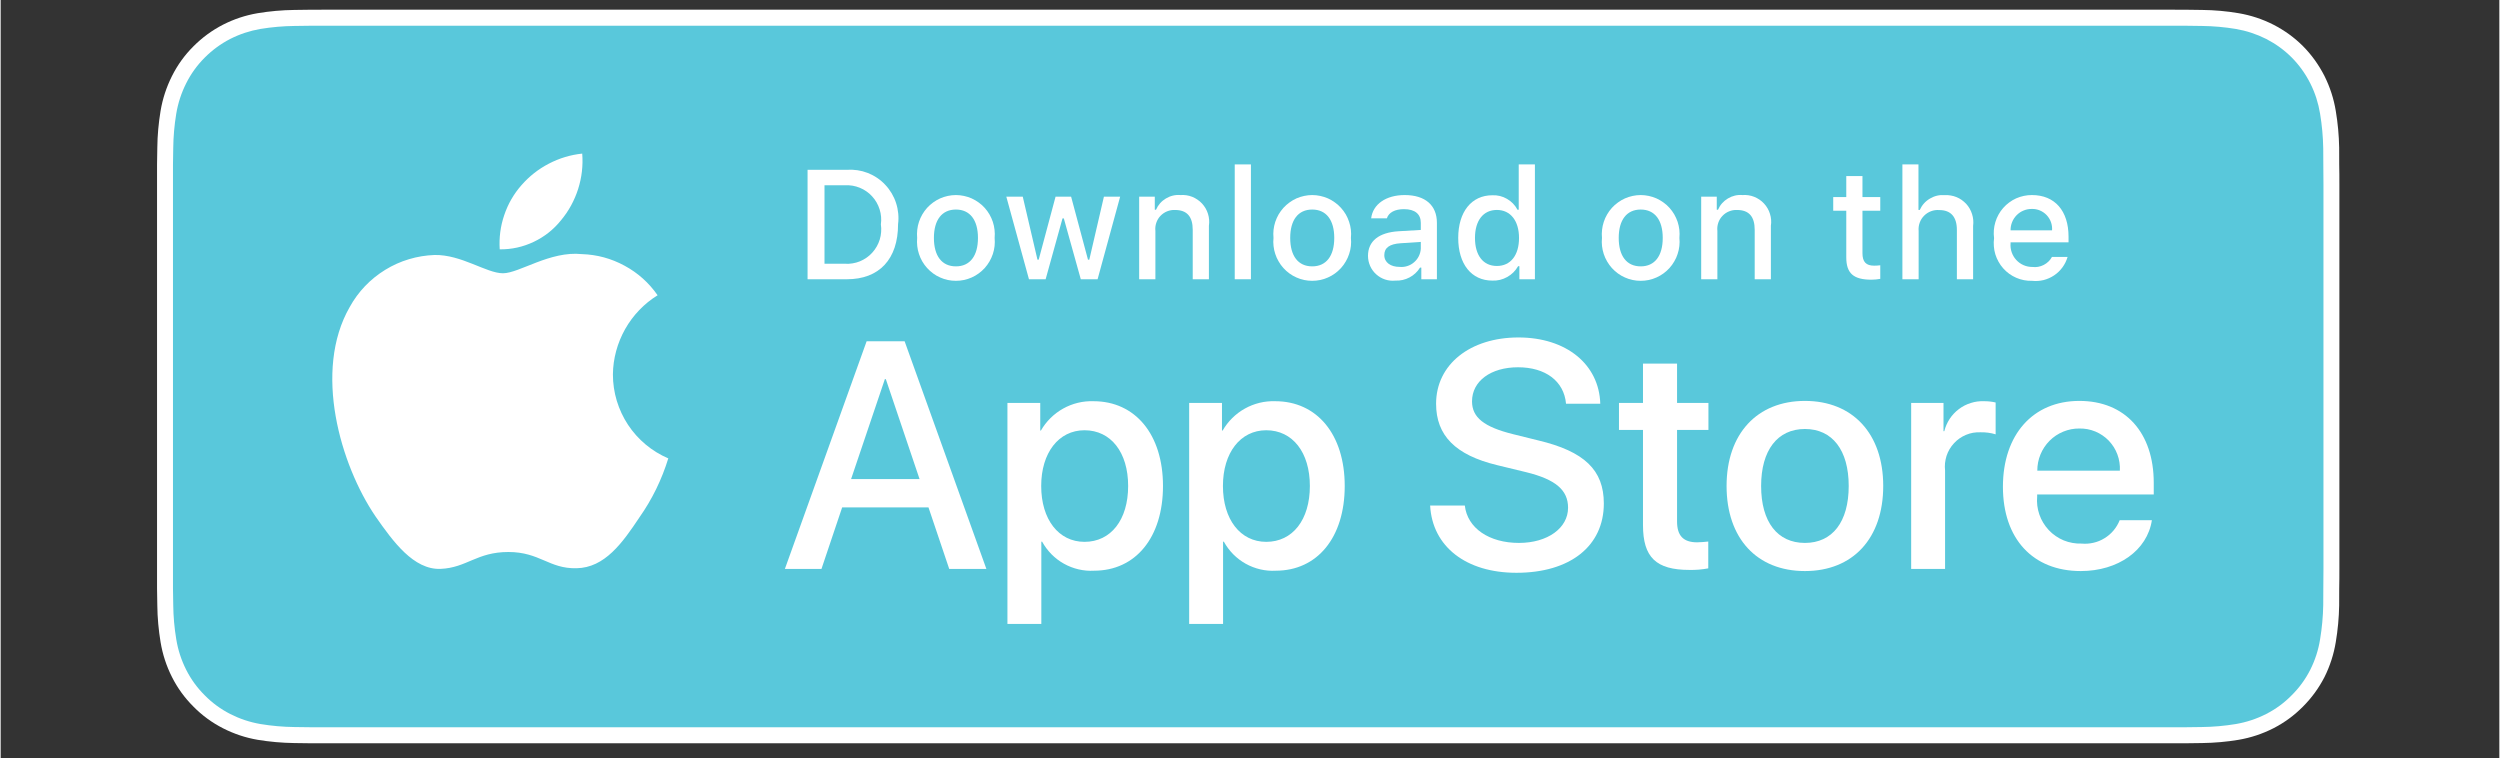 <svg xmlns="http://www.w3.org/2000/svg" xmlns:xlink="http://www.w3.org/1999/xlink" width="300" viewBox="0 0 224.88 68.25" height="91" preserveAspectRatio="xMidYMid meet"><rect x="0" y="0" width="224.88" height="68.25" fill="#333333" stroke="none"/><defs><clipPath id="9df8bf05a6"><path d="M 14 0.871 L 210.945 0.871 L 210.945 66.895 L 14 66.895 Z M 14 0.871 " clip-rule="nonzero"></path></clipPath></defs><g clip-path="url(#9df8bf05a6)"><path fill="#ffffff" d="M 194.844 0.871 L 29.723 0.871 C 29.121 0.871 28.527 0.871 27.926 0.875 C 27.422 0.879 26.926 0.887 26.418 0.895 C 25.312 0.91 24.219 1.008 23.129 1.188 C 22.035 1.375 20.996 1.719 20.008 2.223 C 19.023 2.73 18.137 3.379 17.352 4.168 C 16.562 4.953 15.918 5.848 15.418 6.844 C 14.918 7.84 14.574 8.887 14.391 9.984 C 14.211 11.078 14.109 12.18 14.098 13.289 C 14.082 13.797 14.082 14.305 14.074 14.809 L 14.074 52.961 C 14.082 53.477 14.082 53.973 14.098 54.484 C 14.109 55.594 14.211 56.695 14.391 57.789 C 14.574 58.891 14.914 59.938 15.418 60.934 C 15.918 61.926 16.562 62.812 17.352 63.598 C 18.133 64.391 19.02 65.039 20.008 65.543 C 20.996 66.047 22.035 66.395 23.129 66.582 C 24.219 66.762 25.312 66.859 26.418 66.875 C 26.926 66.887 27.422 66.895 27.926 66.895 C 28.527 66.895 29.121 66.895 29.723 66.895 L 194.844 66.895 C 195.434 66.895 196.031 66.895 196.621 66.895 C 197.121 66.895 197.633 66.887 198.133 66.875 C 199.234 66.859 200.332 66.766 201.418 66.582 C 202.512 66.395 203.559 66.047 204.551 65.543 C 205.539 65.035 206.422 64.387 207.203 63.598 C 207.988 62.812 208.637 61.922 209.145 60.934 C 209.641 59.938 209.98 58.887 210.16 57.789 C 210.344 56.695 210.445 55.594 210.465 54.484 C 210.469 53.973 210.469 53.477 210.469 52.961 C 210.484 52.363 210.484 51.766 210.484 51.156 L 210.484 16.613 C 210.484 16.008 210.484 15.406 210.469 14.809 C 210.469 14.305 210.469 13.797 210.465 13.289 C 210.445 12.18 210.344 11.078 210.16 9.984 C 209.98 8.887 209.641 7.84 209.145 6.844 C 208.105 4.809 206.574 3.266 204.551 2.223 C 203.559 1.719 202.512 1.375 201.418 1.188 C 200.332 1.004 199.238 0.906 198.133 0.895 C 197.633 0.887 197.121 0.879 196.621 0.875 C 196.031 0.871 195.434 0.871 194.844 0.871 Z M 194.844 0.871 " fill-opacity="1" fill-rule="nonzero"></path></g><path fill="#59c8db" d="M 27.934 65.453 C 27.434 65.453 26.945 65.445 26.449 65.434 C 25.422 65.422 24.398 65.332 23.383 65.164 C 22.43 65 21.523 64.699 20.664 64.262 C 19.809 63.824 19.043 63.266 18.371 62.582 C 17.688 61.906 17.129 61.137 16.695 60.277 C 16.258 59.41 15.961 58.5 15.805 57.543 C 15.633 56.516 15.543 55.484 15.531 54.445 C 15.52 54.098 15.508 52.941 15.508 52.941 L 15.508 14.809 C 15.508 14.809 15.52 13.668 15.531 13.332 C 15.543 12.297 15.633 11.266 15.801 10.242 C 15.961 9.281 16.258 8.367 16.695 7.5 C 17.125 6.641 17.68 5.871 18.359 5.191 C 19.039 4.508 19.805 3.945 20.66 3.504 C 21.523 3.066 22.426 2.77 23.375 2.605 C 24.395 2.438 25.422 2.348 26.453 2.336 L 27.934 2.316 L 196.613 2.316 L 198.113 2.336 C 199.137 2.348 200.152 2.438 201.164 2.605 C 202.121 2.77 203.035 3.07 203.906 3.508 C 205.652 4.414 206.973 5.746 207.867 7.504 C 208.301 8.367 208.59 9.273 208.746 10.227 C 208.918 11.258 209.012 12.297 209.031 13.34 C 209.039 13.809 209.039 14.309 209.039 14.809 C 209.051 15.43 209.051 16.02 209.051 16.613 L 209.051 51.156 C 209.051 51.758 209.051 52.344 209.039 52.934 C 209.039 53.469 209.039 53.961 209.031 54.465 C 209.012 55.492 208.918 56.512 208.75 57.527 C 208.598 58.492 208.301 59.41 207.863 60.281 C 207.43 61.133 206.875 61.895 206.195 62.57 C 205.523 63.258 204.758 63.82 203.898 64.258 C 203.031 64.699 202.121 65 201.164 65.164 C 200.148 65.332 199.125 65.422 198.094 65.434 C 197.613 65.445 197.109 65.453 196.621 65.453 Z M 27.934 65.453 " fill-opacity="1" fill-rule="nonzero"></path><path fill="#ffffff" d="M 55.102 33.699 C 55.109 32.984 55.207 32.281 55.395 31.59 C 55.582 30.898 55.852 30.242 56.203 29.617 C 56.555 28.996 56.977 28.426 57.473 27.91 C 57.965 27.395 58.516 26.949 59.125 26.574 C 58.344 25.453 57.352 24.562 56.152 23.914 C 54.953 23.262 53.672 22.914 52.312 22.871 C 49.445 22.566 46.668 24.594 45.207 24.594 C 43.719 24.594 41.469 22.902 39.047 22.949 C 38.266 22.977 37.496 23.102 36.746 23.328 C 35.996 23.551 35.285 23.871 34.617 24.281 C 33.949 24.691 33.34 25.18 32.797 25.746 C 32.254 26.316 31.793 26.945 31.414 27.633 C 28.113 33.379 30.574 41.828 33.734 46.473 C 35.316 48.746 37.168 51.289 39.586 51.199 C 41.953 51.102 42.84 49.68 45.695 49.68 C 48.527 49.68 49.355 51.199 51.824 51.141 C 54.367 51.102 55.965 48.855 57.492 46.559 C 58.637 44.93 59.5 43.16 60.086 41.254 C 59.348 40.938 58.668 40.523 58.051 40.008 C 57.438 39.496 56.906 38.902 56.461 38.23 C 56.02 37.559 55.684 36.84 55.449 36.066 C 55.219 35.297 55.102 34.508 55.102 33.699 Z M 55.102 33.699 " fill-opacity="1" fill-rule="nonzero"></path><path fill="#ffffff" d="M 50.438 19.816 C 51.133 18.98 51.641 18.043 51.973 17.008 C 52.301 15.969 52.426 14.91 52.34 13.824 C 51.285 13.934 50.281 14.238 49.336 14.73 C 48.391 15.219 47.57 15.867 46.867 16.672 C 46.172 17.465 45.656 18.363 45.32 19.363 C 44.98 20.363 44.848 21.387 44.914 22.441 C 45.988 22.453 47.008 22.227 47.977 21.766 C 48.945 21.305 49.766 20.656 50.438 19.816 Z M 50.438 19.816 " fill-opacity="1" fill-rule="nonzero"></path><path fill="#ffffff" d="M 83.504 45.668 L 75.734 45.668 L 73.871 51.207 L 70.578 51.207 L 77.938 30.711 L 81.355 30.711 L 88.715 51.207 L 85.371 51.207 Z M 76.539 43.113 L 82.699 43.113 L 79.664 34.121 L 79.578 34.121 Z M 76.539 43.113 " fill-opacity="1" fill-rule="nonzero"></path><path fill="#ffffff" d="M 104.609 43.738 C 104.609 48.383 102.137 51.363 98.406 51.363 C 97.934 51.391 97.469 51.348 97.008 51.242 C 96.547 51.133 96.109 50.965 95.695 50.734 C 95.281 50.504 94.91 50.219 94.574 49.883 C 94.242 49.543 93.961 49.168 93.73 48.75 L 93.66 48.75 L 93.66 56.152 L 90.609 56.152 L 90.609 36.266 L 93.562 36.266 L 93.562 38.75 L 93.621 38.75 C 93.859 38.336 94.148 37.961 94.488 37.625 C 94.828 37.289 95.207 37.004 95.621 36.773 C 96.039 36.539 96.48 36.367 96.941 36.254 C 97.406 36.141 97.875 36.094 98.352 36.109 C 102.121 36.109 104.609 39.105 104.609 43.738 Z M 101.473 43.738 C 101.473 40.711 99.918 38.723 97.547 38.723 C 95.215 38.723 93.648 40.754 93.648 43.738 C 93.648 46.75 95.215 48.766 97.547 48.766 C 99.918 48.766 101.473 46.789 101.473 43.738 Z M 101.473 43.738 " fill-opacity="1" fill-rule="nonzero"></path><path fill="#ffffff" d="M 120.965 43.738 C 120.965 48.383 118.492 51.363 114.762 51.363 C 114.289 51.391 113.824 51.348 113.363 51.242 C 112.902 51.133 112.465 50.965 112.051 50.734 C 111.637 50.504 111.266 50.219 110.93 49.883 C 110.598 49.543 110.316 49.168 110.086 48.75 L 110.016 48.75 L 110.016 56.152 L 106.965 56.152 L 106.965 36.266 L 109.918 36.266 L 109.918 38.75 L 109.977 38.75 C 110.215 38.336 110.504 37.961 110.844 37.625 C 111.184 37.289 111.562 37.004 111.977 36.773 C 112.395 36.539 112.836 36.367 113.297 36.254 C 113.762 36.141 114.23 36.094 114.707 36.109 C 118.477 36.109 120.965 39.105 120.965 43.738 Z M 117.828 43.738 C 117.828 40.711 116.273 38.723 113.902 38.723 C 111.57 38.723 110.004 40.754 110.004 43.738 C 110.004 46.75 111.57 48.766 113.902 48.766 C 116.273 48.766 117.828 46.789 117.828 43.738 Z M 117.828 43.738 " fill-opacity="1" fill-rule="nonzero"></path><path fill="#ffffff" d="M 131.773 45.496 C 132 47.531 133.961 48.863 136.645 48.863 C 139.219 48.863 141.066 47.531 141.066 45.699 C 141.066 44.105 139.949 43.152 137.309 42.5 L 134.668 41.859 C 130.926 40.953 129.188 39.191 129.188 36.336 C 129.188 32.797 132.254 30.371 136.602 30.371 C 140.91 30.371 143.863 32.797 143.965 36.336 L 140.883 36.336 C 140.699 34.289 139.02 33.055 136.562 33.055 C 134.105 33.055 132.422 34.305 132.422 36.121 C 132.422 37.57 133.496 38.426 136.125 39.078 L 138.367 39.633 C 142.551 40.625 144.285 42.316 144.285 45.312 C 144.285 49.148 141.25 51.551 136.418 51.551 C 131.898 51.551 128.848 49.203 128.652 45.496 Z M 131.773 45.496 " fill-opacity="1" fill-rule="nonzero"></path><path fill="#ffffff" d="M 150.875 32.727 L 150.875 36.266 L 153.699 36.266 L 153.699 38.695 L 150.875 38.695 L 150.875 46.934 C 150.875 48.211 151.438 48.809 152.68 48.809 C 153.016 48.801 153.352 48.777 153.684 48.738 L 153.684 51.152 C 153.125 51.258 152.559 51.305 151.992 51.293 C 148.98 51.293 147.809 50.156 147.809 47.258 L 147.809 38.695 L 145.648 38.695 L 145.648 36.266 L 147.809 36.266 L 147.809 32.727 Z M 150.875 32.727 " fill-opacity="1" fill-rule="nonzero"></path><path fill="#ffffff" d="M 155.332 43.738 C 155.332 39.035 158.086 36.082 162.383 36.082 C 166.691 36.082 169.43 39.035 169.43 43.738 C 169.43 48.453 166.703 51.395 162.383 51.395 C 158.059 51.395 155.332 48.453 155.332 43.738 Z M 166.324 43.738 C 166.324 40.512 164.852 38.609 162.383 38.609 C 159.91 38.609 158.441 40.527 158.441 43.738 C 158.441 46.977 159.91 48.863 162.383 48.863 C 164.852 48.863 166.324 46.977 166.324 43.738 Z M 166.324 43.738 " fill-opacity="1" fill-rule="nonzero"></path><path fill="#ffffff" d="M 171.945 36.266 L 174.855 36.266 L 174.855 38.809 L 174.926 38.809 C 175.023 38.41 175.188 38.043 175.41 37.699 C 175.637 37.359 175.91 37.066 176.238 36.82 C 176.562 36.574 176.918 36.391 177.309 36.27 C 177.695 36.145 178.094 36.094 178.5 36.109 C 178.852 36.105 179.203 36.145 179.547 36.223 L 179.547 39.09 C 179.098 38.953 178.641 38.895 178.176 38.906 C 177.953 38.898 177.734 38.914 177.516 38.949 C 177.297 38.988 177.086 39.051 176.879 39.137 C 176.676 39.223 176.48 39.328 176.301 39.453 C 176.117 39.582 175.949 39.727 175.801 39.891 C 175.648 40.055 175.516 40.23 175.402 40.422 C 175.289 40.617 175.199 40.816 175.129 41.027 C 175.062 41.242 175.016 41.457 174.992 41.68 C 174.969 41.902 174.973 42.125 174.996 42.344 L 174.996 51.207 L 171.945 51.207 Z M 171.945 36.266 " fill-opacity="1" fill-rule="nonzero"></path><path fill="#ffffff" d="M 193.609 46.82 C 193.199 49.531 190.57 51.395 187.211 51.395 C 182.887 51.395 180.203 48.48 180.203 43.809 C 180.203 39.121 182.902 36.082 187.082 36.082 C 191.195 36.082 193.777 38.922 193.777 43.453 L 193.777 44.504 L 183.285 44.504 L 183.285 44.688 C 183.258 44.965 183.266 45.238 183.297 45.512 C 183.332 45.785 183.395 46.055 183.484 46.312 C 183.574 46.574 183.691 46.824 183.836 47.059 C 183.977 47.293 184.145 47.512 184.332 47.711 C 184.52 47.914 184.73 48.09 184.957 48.246 C 185.184 48.402 185.422 48.531 185.676 48.637 C 185.93 48.738 186.195 48.816 186.465 48.863 C 186.734 48.914 187.008 48.93 187.281 48.922 C 187.641 48.957 187.996 48.93 188.352 48.848 C 188.703 48.77 189.035 48.633 189.344 48.441 C 189.652 48.254 189.926 48.02 190.16 47.742 C 190.391 47.465 190.578 47.156 190.711 46.82 Z M 183.297 42.359 L 190.727 42.359 C 190.742 42.113 190.73 41.867 190.691 41.621 C 190.656 41.375 190.594 41.137 190.508 40.906 C 190.422 40.672 190.312 40.453 190.184 40.242 C 190.051 40.035 189.898 39.84 189.73 39.66 C 189.559 39.484 189.371 39.324 189.168 39.188 C 188.961 39.047 188.746 38.93 188.52 38.836 C 188.293 38.742 188.055 38.672 187.812 38.625 C 187.574 38.582 187.328 38.562 187.082 38.566 C 186.582 38.562 186.098 38.656 185.633 38.848 C 185.168 39.039 184.758 39.312 184.402 39.668 C 184.047 40.027 183.773 40.438 183.582 40.902 C 183.391 41.371 183.297 41.855 183.297 42.359 Z M 183.297 42.359 " fill-opacity="1" fill-rule="nonzero"></path><path fill="#ffffff" d="M 76.16 15.281 C 76.48 15.262 76.797 15.273 77.113 15.32 C 77.43 15.367 77.738 15.449 78.039 15.566 C 78.336 15.684 78.621 15.832 78.887 16.012 C 79.152 16.191 79.395 16.398 79.613 16.633 C 79.836 16.867 80.027 17.121 80.191 17.398 C 80.355 17.676 80.488 17.969 80.586 18.273 C 80.688 18.582 80.75 18.895 80.781 19.215 C 80.812 19.535 80.809 19.855 80.766 20.176 C 80.766 23.324 79.078 25.133 76.16 25.133 L 72.621 25.133 L 72.621 15.281 Z M 74.145 23.738 L 75.988 23.738 C 76.219 23.754 76.445 23.742 76.672 23.703 C 76.898 23.668 77.117 23.605 77.328 23.52 C 77.539 23.434 77.738 23.324 77.93 23.191 C 78.117 23.062 78.289 22.91 78.441 22.742 C 78.598 22.57 78.73 22.387 78.844 22.188 C 78.957 21.988 79.051 21.777 79.117 21.559 C 79.184 21.336 79.227 21.113 79.242 20.883 C 79.262 20.652 79.254 20.426 79.219 20.195 C 79.25 19.969 79.258 19.742 79.238 19.516 C 79.219 19.285 79.176 19.062 79.105 18.844 C 79.039 18.625 78.945 18.418 78.832 18.219 C 78.719 18.02 78.586 17.84 78.43 17.672 C 78.277 17.5 78.105 17.352 77.918 17.223 C 77.73 17.09 77.531 16.984 77.32 16.898 C 77.109 16.812 76.891 16.75 76.668 16.711 C 76.441 16.676 76.215 16.66 75.988 16.676 L 74.145 16.676 Z M 74.145 23.738 " fill-opacity="1" fill-rule="nonzero"></path><path fill="#ffffff" d="M 82.484 21.414 C 82.461 21.168 82.465 20.926 82.492 20.68 C 82.52 20.438 82.57 20.199 82.648 19.965 C 82.727 19.734 82.824 19.512 82.949 19.297 C 83.074 19.086 83.215 18.891 83.379 18.707 C 83.543 18.527 83.727 18.363 83.922 18.223 C 84.121 18.078 84.332 17.957 84.555 17.855 C 84.777 17.758 85.008 17.684 85.246 17.633 C 85.484 17.582 85.727 17.555 85.973 17.555 C 86.215 17.555 86.457 17.582 86.695 17.633 C 86.934 17.684 87.164 17.758 87.387 17.855 C 87.609 17.957 87.82 18.078 88.02 18.223 C 88.219 18.363 88.398 18.527 88.562 18.707 C 88.727 18.891 88.871 19.086 88.992 19.297 C 89.117 19.512 89.215 19.734 89.293 19.965 C 89.371 20.199 89.422 20.438 89.449 20.68 C 89.477 20.926 89.48 21.168 89.457 21.414 C 89.48 21.656 89.477 21.902 89.453 22.145 C 89.426 22.391 89.371 22.629 89.297 22.859 C 89.219 23.094 89.117 23.316 88.996 23.527 C 88.871 23.742 88.73 23.938 88.566 24.121 C 88.402 24.301 88.219 24.465 88.02 24.609 C 87.824 24.754 87.613 24.875 87.391 24.973 C 87.168 25.074 86.934 25.148 86.695 25.199 C 86.457 25.25 86.215 25.273 85.973 25.273 C 85.727 25.273 85.484 25.25 85.246 25.199 C 85.008 25.148 84.777 25.074 84.555 24.973 C 84.328 24.875 84.117 24.754 83.922 24.609 C 83.723 24.465 83.543 24.301 83.379 24.121 C 83.215 23.938 83.07 23.742 82.945 23.527 C 82.824 23.316 82.723 23.094 82.648 22.859 C 82.57 22.629 82.52 22.391 82.492 22.145 C 82.465 21.902 82.461 21.656 82.484 21.414 Z M 87.957 21.414 C 87.957 19.801 87.238 18.859 85.973 18.859 C 84.707 18.859 83.992 19.801 83.992 21.414 C 83.992 23.035 84.707 23.973 85.973 23.973 C 87.238 23.973 87.957 23.031 87.957 21.414 Z M 87.957 21.414 " fill-opacity="1" fill-rule="nonzero"></path><path fill="#ffffff" d="M 98.723 25.133 L 97.211 25.133 L 95.684 19.656 L 95.566 19.656 L 94.047 25.133 L 92.547 25.133 L 90.508 17.699 L 91.988 17.699 L 93.312 23.371 L 93.422 23.371 L 94.941 17.699 L 96.34 17.699 L 97.859 23.371 L 97.977 23.371 L 99.293 17.699 L 100.754 17.699 Z M 98.723 25.133 " fill-opacity="1" fill-rule="nonzero"></path><path fill="#ffffff" d="M 102.465 17.699 L 103.871 17.699 L 103.871 18.879 L 103.98 18.879 C 104.168 18.445 104.465 18.105 104.871 17.863 C 105.277 17.621 105.715 17.516 106.184 17.555 C 106.363 17.543 106.543 17.547 106.723 17.574 C 106.898 17.602 107.074 17.648 107.242 17.715 C 107.41 17.781 107.566 17.867 107.715 17.969 C 107.867 18.07 108 18.188 108.125 18.32 C 108.246 18.453 108.355 18.598 108.445 18.754 C 108.535 18.91 108.605 19.074 108.66 19.25 C 108.715 19.422 108.746 19.598 108.762 19.781 C 108.773 19.961 108.77 20.141 108.742 20.32 L 108.742 25.133 L 107.285 25.133 L 107.285 20.688 C 107.285 19.492 106.77 18.898 105.688 18.898 C 105.441 18.887 105.203 18.93 104.973 19.023 C 104.746 19.117 104.547 19.254 104.375 19.434 C 104.207 19.613 104.082 19.824 104.004 20.059 C 103.926 20.293 103.898 20.535 103.926 20.785 L 103.926 25.133 L 102.465 25.133 Z M 102.465 17.699 " fill-opacity="1" fill-rule="nonzero"></path><path fill="#ffffff" d="M 111.066 14.797 L 112.523 14.797 L 112.523 25.133 L 111.066 25.133 Z M 111.066 14.797 " fill-opacity="1" fill-rule="nonzero"></path><path fill="#ffffff" d="M 114.555 21.414 C 114.531 21.168 114.531 20.926 114.559 20.68 C 114.586 20.438 114.641 20.199 114.715 19.965 C 114.793 19.734 114.895 19.512 115.016 19.297 C 115.141 19.086 115.285 18.891 115.449 18.707 C 115.613 18.527 115.793 18.363 115.992 18.223 C 116.188 18.078 116.398 17.957 116.621 17.855 C 116.844 17.758 117.074 17.684 117.316 17.633 C 117.555 17.582 117.793 17.555 118.039 17.555 C 118.281 17.555 118.523 17.582 118.762 17.633 C 119 17.684 119.23 17.758 119.457 17.855 C 119.68 17.957 119.891 18.078 120.086 18.223 C 120.285 18.363 120.465 18.527 120.629 18.707 C 120.793 18.891 120.938 19.086 121.062 19.297 C 121.184 19.512 121.285 19.734 121.359 19.965 C 121.438 20.199 121.492 20.438 121.52 20.68 C 121.547 20.926 121.547 21.168 121.523 21.414 C 121.547 21.656 121.547 21.902 121.52 22.145 C 121.492 22.391 121.441 22.629 121.363 22.859 C 121.285 23.094 121.188 23.316 121.062 23.527 C 120.941 23.742 120.797 23.938 120.633 24.121 C 120.469 24.301 120.285 24.465 120.09 24.609 C 119.891 24.754 119.68 24.875 119.457 24.973 C 119.234 25.074 119.004 25.148 118.762 25.199 C 118.523 25.25 118.281 25.273 118.039 25.273 C 117.793 25.273 117.551 25.25 117.312 25.199 C 117.074 25.148 116.844 25.074 116.621 24.973 C 116.398 24.875 116.188 24.754 115.988 24.609 C 115.789 24.465 115.609 24.301 115.445 24.121 C 115.281 23.938 115.137 23.742 115.016 23.527 C 114.891 23.316 114.789 23.094 114.715 22.859 C 114.637 22.629 114.586 22.391 114.559 22.145 C 114.531 21.902 114.527 21.656 114.555 21.414 Z M 120.023 21.414 C 120.023 19.801 119.305 18.859 118.039 18.859 C 116.773 18.859 116.059 19.801 116.059 21.414 C 116.059 23.035 116.773 23.973 118.039 23.973 C 119.305 23.973 120.023 23.031 120.023 21.414 Z M 120.023 21.414 " fill-opacity="1" fill-rule="nonzero"></path><path fill="#ffffff" d="M 123.059 23.031 C 123.059 21.691 124.051 20.922 125.809 20.812 L 127.812 20.695 L 127.812 20.055 C 127.812 19.27 127.293 18.824 126.297 18.824 C 125.484 18.824 124.918 19.125 124.758 19.652 L 123.344 19.652 C 123.496 18.375 124.688 17.555 126.363 17.555 C 128.219 17.555 129.262 18.484 129.262 20.055 L 129.262 25.133 L 127.859 25.133 L 127.859 24.086 L 127.742 24.086 C 127.504 24.469 127.188 24.762 126.789 24.973 C 126.395 25.18 125.973 25.273 125.523 25.254 C 125.211 25.285 124.902 25.254 124.602 25.156 C 124.305 25.059 124.035 24.902 123.801 24.691 C 123.566 24.48 123.383 24.23 123.254 23.941 C 123.125 23.648 123.062 23.348 123.059 23.031 Z M 127.812 22.395 L 127.812 21.773 L 126.008 21.891 C 124.988 21.957 124.527 22.305 124.527 22.961 C 124.527 23.629 125.105 24.02 125.898 24.02 C 126.133 24.043 126.363 24.02 126.586 23.949 C 126.812 23.879 127.016 23.77 127.195 23.613 C 127.375 23.461 127.52 23.281 127.629 23.066 C 127.734 22.855 127.797 22.633 127.812 22.395 Z M 127.812 22.395 " fill-opacity="1" fill-rule="nonzero"></path><path fill="#ffffff" d="M 131.18 21.414 C 131.18 19.062 132.379 17.574 134.25 17.574 C 134.719 17.555 135.16 17.66 135.57 17.898 C 135.98 18.133 136.293 18.461 136.516 18.879 L 136.625 18.879 L 136.625 14.797 L 138.082 14.797 L 138.082 25.133 L 136.684 25.133 L 136.684 23.957 L 136.57 23.957 C 136.332 24.375 136.004 24.699 135.59 24.93 C 135.172 25.164 134.727 25.273 134.25 25.254 C 132.367 25.254 131.18 23.766 131.18 21.414 Z M 132.688 21.414 C 132.688 22.988 133.426 23.938 134.66 23.938 C 135.891 23.938 136.652 22.977 136.652 21.418 C 136.652 19.871 135.883 18.895 134.66 18.895 C 133.434 18.895 132.688 19.848 132.688 21.414 Z M 132.688 21.414 " fill-opacity="1" fill-rule="nonzero"></path><path fill="#ffffff" d="M 144.117 21.414 C 144.094 21.168 144.098 20.926 144.125 20.68 C 144.152 20.438 144.203 20.199 144.281 19.965 C 144.355 19.734 144.457 19.512 144.582 19.297 C 144.703 19.086 144.848 18.891 145.012 18.707 C 145.176 18.527 145.355 18.363 145.555 18.223 C 145.754 18.078 145.961 17.957 146.188 17.855 C 146.41 17.758 146.641 17.684 146.879 17.633 C 147.117 17.582 147.359 17.555 147.602 17.555 C 147.848 17.555 148.086 17.582 148.328 17.633 C 148.566 17.684 148.797 17.758 149.02 17.855 C 149.242 17.957 149.453 18.078 149.652 18.223 C 149.848 18.363 150.031 18.527 150.195 18.707 C 150.359 18.891 150.5 19.086 150.625 19.297 C 150.746 19.512 150.848 19.734 150.926 19.965 C 151 20.199 151.055 20.438 151.082 20.68 C 151.109 20.926 151.109 21.168 151.086 21.414 C 151.113 21.656 151.109 21.902 151.082 22.145 C 151.055 22.391 151.004 22.629 150.926 22.859 C 150.852 23.094 150.75 23.316 150.625 23.527 C 150.504 23.742 150.359 23.938 150.195 24.121 C 150.031 24.301 149.852 24.465 149.652 24.609 C 149.453 24.754 149.242 24.875 149.02 24.973 C 148.797 25.074 148.566 25.148 148.328 25.199 C 148.09 25.25 147.848 25.273 147.602 25.273 C 147.359 25.273 147.117 25.25 146.879 25.199 C 146.637 25.148 146.406 25.074 146.184 24.973 C 145.961 24.875 145.75 24.754 145.551 24.609 C 145.355 24.465 145.172 24.301 145.008 24.121 C 144.844 23.938 144.703 23.742 144.578 23.527 C 144.453 23.316 144.355 23.094 144.277 22.859 C 144.203 22.629 144.148 22.391 144.121 22.145 C 144.094 21.902 144.094 21.656 144.117 21.414 Z M 149.586 21.414 C 149.586 19.801 148.867 18.859 147.605 18.859 C 146.336 18.859 145.625 19.801 145.625 21.414 C 145.625 23.035 146.336 23.973 147.605 23.973 C 148.867 23.973 149.586 23.031 149.586 21.414 Z M 149.586 21.414 " fill-opacity="1" fill-rule="nonzero"></path><path fill="#ffffff" d="M 153.047 17.699 L 154.449 17.699 L 154.449 18.879 L 154.559 18.879 C 154.746 18.445 155.047 18.105 155.449 17.863 C 155.855 17.621 156.293 17.516 156.762 17.555 C 156.945 17.543 157.121 17.547 157.301 17.574 C 157.48 17.602 157.652 17.648 157.82 17.715 C 157.988 17.781 158.148 17.867 158.297 17.969 C 158.445 18.07 158.582 18.188 158.703 18.32 C 158.828 18.453 158.934 18.598 159.023 18.754 C 159.113 18.91 159.188 19.074 159.238 19.25 C 159.293 19.422 159.328 19.598 159.34 19.781 C 159.355 19.961 159.348 20.141 159.32 20.32 L 159.32 25.133 L 157.863 25.133 L 157.863 20.688 C 157.863 19.492 157.348 18.898 156.27 18.898 C 156.02 18.887 155.781 18.93 155.555 19.023 C 155.324 19.117 155.125 19.254 154.957 19.434 C 154.785 19.613 154.66 19.824 154.582 20.059 C 154.504 20.293 154.477 20.535 154.504 20.785 L 154.504 25.133 L 153.047 25.133 Z M 153.047 17.699 " fill-opacity="1" fill-rule="nonzero"></path><path fill="#ffffff" d="M 167.562 15.848 L 167.562 17.734 L 169.164 17.734 L 169.164 18.969 L 167.562 18.969 L 167.562 22.789 C 167.562 23.57 167.883 23.91 168.609 23.91 C 168.797 23.91 168.98 23.898 169.164 23.875 L 169.164 25.098 C 168.902 25.145 168.637 25.172 168.371 25.172 C 166.75 25.172 166.105 24.598 166.105 23.164 L 166.105 18.969 L 164.93 18.969 L 164.93 17.734 L 166.105 17.734 L 166.105 15.848 Z M 167.562 15.848 " fill-opacity="1" fill-rule="nonzero"></path><path fill="#ffffff" d="M 171.156 14.797 L 172.602 14.797 L 172.602 18.895 L 172.719 18.895 C 172.918 18.457 173.223 18.113 173.637 17.871 C 174.051 17.625 174.496 17.523 174.973 17.562 C 175.152 17.551 175.328 17.562 175.504 17.594 C 175.684 17.621 175.855 17.672 176.02 17.738 C 176.188 17.805 176.344 17.891 176.488 17.992 C 176.637 18.098 176.77 18.215 176.895 18.344 C 177.016 18.477 177.121 18.621 177.211 18.777 C 177.301 18.934 177.371 19.098 177.426 19.27 C 177.48 19.441 177.516 19.617 177.531 19.797 C 177.547 19.977 177.543 20.156 177.52 20.332 L 177.52 25.133 L 176.059 25.133 L 176.059 20.695 C 176.059 19.508 175.508 18.906 174.477 18.906 C 174.223 18.887 173.977 18.918 173.738 19.008 C 173.5 19.098 173.289 19.23 173.109 19.414 C 172.93 19.594 172.797 19.805 172.711 20.047 C 172.625 20.289 172.594 20.535 172.617 20.789 L 172.617 25.133 L 171.156 25.133 Z M 171.156 14.797 " fill-opacity="1" fill-rule="nonzero"></path><path fill="#ffffff" d="M 186.023 23.125 C 185.922 23.465 185.77 23.777 185.562 24.062 C 185.352 24.348 185.102 24.59 184.809 24.785 C 184.516 24.98 184.199 25.121 183.859 25.207 C 183.516 25.289 183.168 25.312 182.82 25.273 C 182.578 25.281 182.336 25.262 182.098 25.215 C 181.855 25.168 181.625 25.098 181.402 25 C 181.18 24.902 180.969 24.785 180.77 24.641 C 180.574 24.496 180.391 24.336 180.23 24.152 C 180.066 23.969 179.926 23.77 179.809 23.559 C 179.688 23.344 179.594 23.121 179.52 22.887 C 179.449 22.652 179.406 22.414 179.387 22.168 C 179.367 21.926 179.371 21.68 179.406 21.438 C 179.375 21.195 179.367 20.953 179.387 20.707 C 179.406 20.461 179.453 20.223 179.523 19.988 C 179.594 19.754 179.688 19.527 179.809 19.312 C 179.926 19.098 180.066 18.898 180.23 18.715 C 180.391 18.531 180.57 18.367 180.766 18.223 C 180.965 18.074 181.172 17.953 181.395 17.852 C 181.617 17.754 181.852 17.68 182.09 17.629 C 182.328 17.578 182.57 17.555 182.812 17.555 C 184.871 17.555 186.109 18.969 186.109 21.301 L 186.109 21.812 L 180.891 21.812 L 180.891 21.898 C 180.867 22.172 180.902 22.441 180.992 22.703 C 181.082 22.965 181.219 23.195 181.406 23.398 C 181.594 23.602 181.816 23.758 182.066 23.867 C 182.32 23.977 182.586 24.027 182.859 24.027 C 183.219 24.07 183.555 24.008 183.875 23.844 C 184.195 23.68 184.441 23.441 184.617 23.125 Z M 180.891 20.73 L 184.625 20.73 C 184.645 20.477 184.609 20.23 184.527 19.992 C 184.441 19.754 184.312 19.547 184.141 19.363 C 183.965 19.18 183.762 19.039 183.531 18.941 C 183.297 18.844 183.059 18.797 182.805 18.805 C 182.551 18.801 182.305 18.848 182.07 18.945 C 181.832 19.039 181.625 19.18 181.445 19.359 C 181.266 19.543 181.125 19.75 181.031 19.988 C 180.934 20.227 180.887 20.473 180.891 20.73 Z M 180.891 20.73 " fill-opacity="1" fill-rule="nonzero"></path></svg>